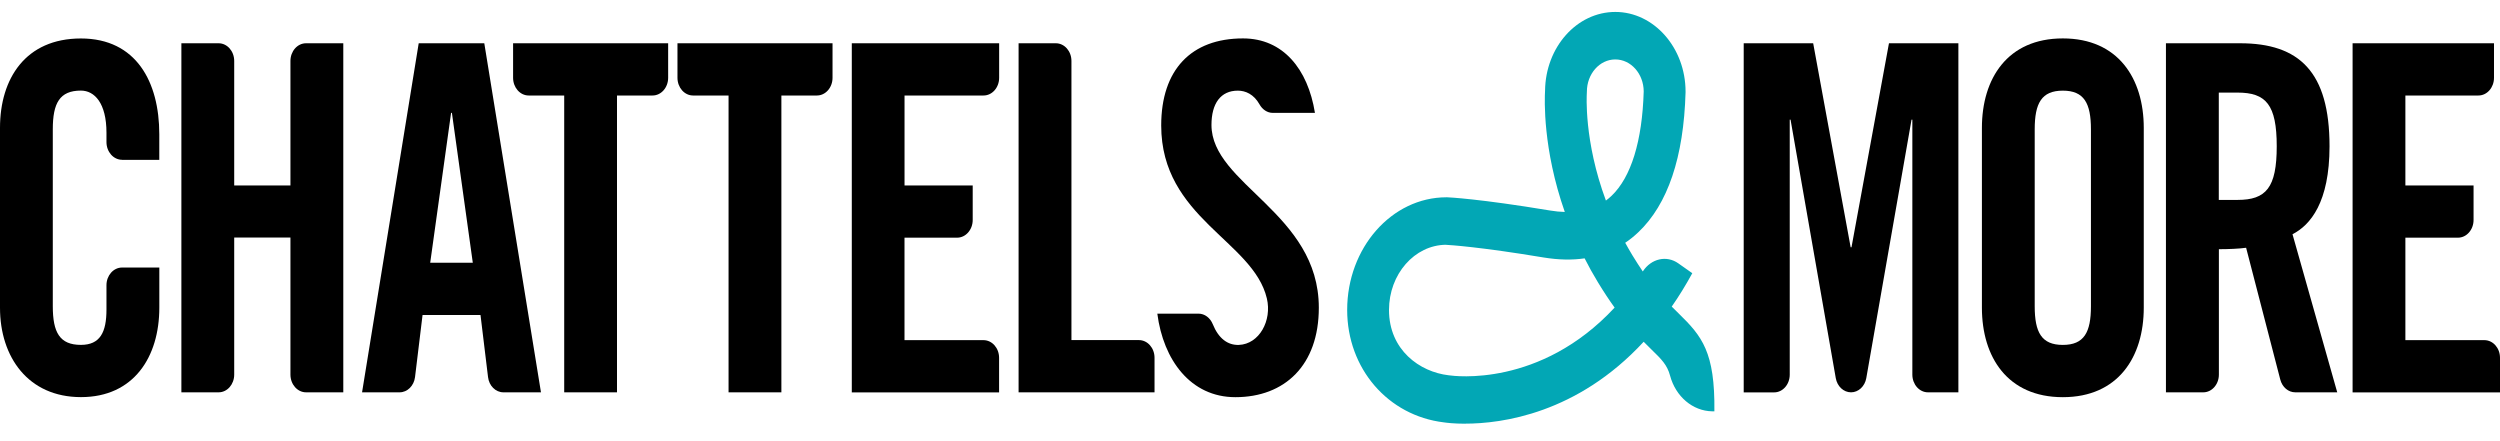 <svg width="85" height="15" viewBox="0 0 85 15" fill="none" xmlns="http://www.w3.org/2000/svg">
<path d="M4.151 5.433C3.859 5.433 3.62 5.164 3.62 4.831V4.511C3.62 3.508 3.215 3.08 2.751 3.08C2.027 3.08 1.795 3.508 1.795 4.396V10.412C1.795 11.3 2.027 11.726 2.751 11.726C3.403 11.726 3.62 11.298 3.62 10.526V9.697C3.62 9.366 3.857 9.096 4.151 9.096H5.417V10.46C5.417 12.136 4.548 13.502 2.753 13.502C0.958 13.502 0 12.139 0 10.464V4.348C0 2.672 0.869 1.308 2.751 1.308C4.633 1.308 5.416 2.789 5.416 4.563V5.435H4.149L4.151 5.433Z" fill="black"/>
<path d="M6.167 13.339V1.471H7.433C7.725 1.471 7.963 1.74 7.963 2.073V6.305H9.875V2.073C9.875 1.741 10.112 1.471 10.405 1.471H11.672V13.339H10.405C10.114 13.339 9.875 13.07 9.875 12.737V8.077H7.963V12.737C7.963 13.068 7.727 13.339 7.433 13.339H6.167Z" fill="black"/>
<path d="M12.31 13.339L14.236 1.471H16.466L18.393 13.339H17.116C16.851 13.339 16.627 13.117 16.593 12.82L16.337 10.709H14.367L14.111 12.82C14.075 13.117 13.851 13.339 13.587 13.339H12.31ZM14.627 8.933H16.075L15.365 3.838H15.337L14.627 8.933Z" fill="black"/>
<path d="M19.183 3.247H17.975C17.683 3.247 17.445 2.978 17.445 2.645V1.471H22.717V2.645C22.717 2.977 22.48 3.247 22.187 3.247H20.978V13.339H19.183V3.247Z" fill="black"/>
<path d="M24.772 3.247H23.564C23.272 3.247 23.034 2.978 23.034 2.645V1.471H28.306V2.645C28.306 2.977 28.069 3.247 27.776 3.247H26.567V13.339H24.771V3.247H24.772Z" fill="black"/>
<path d="M28.961 13.339V1.471H33.971V2.645C33.971 2.977 33.734 3.247 33.441 3.247H30.754V6.305H33.072V7.479C33.072 7.81 32.835 8.081 32.542 8.081H30.753V11.565H33.439C33.731 11.565 33.969 11.833 33.969 12.166V13.341H28.959L28.961 13.339Z" fill="black"/>
<path d="M34.632 13.339V1.471H35.899C36.191 1.471 36.429 1.74 36.429 2.073V11.563H38.724C39.016 11.563 39.254 11.831 39.254 12.164V13.339H34.632Z" fill="black"/>
<path d="M66.585 1.471V13.339H65.55C65.258 13.339 65.02 13.07 65.02 12.737V4.069H64.992L63.454 12.855C63.405 13.136 63.187 13.339 62.935 13.339C62.682 13.339 62.465 13.136 62.416 12.855L60.879 4.069H60.851V12.739C60.851 13.07 60.614 13.341 60.321 13.341H59.286V1.471H61.648L62.922 8.407H62.951L64.225 1.471H66.587H66.585Z" fill="black"/>
<path d="M67.385 4.348C67.385 2.67 68.254 1.306 70.136 1.306C72.018 1.306 72.888 2.67 72.888 4.348V10.462C72.888 12.137 72.018 13.504 70.136 13.504C68.254 13.504 67.385 12.139 67.385 10.462V4.348ZM69.18 10.413C69.18 11.301 69.412 11.727 70.136 11.727C70.86 11.727 71.092 11.3 71.092 10.413V4.398C71.092 3.51 70.86 3.082 70.136 3.082C69.412 3.082 69.18 3.51 69.18 4.398V10.413Z" fill="black"/>
<path d="M73.642 13.339V1.471H76.163C78.175 1.471 79.204 2.441 79.204 4.973C79.204 6.879 78.553 7.653 77.945 7.964L79.466 13.339H78.038C77.803 13.339 77.597 13.163 77.53 12.907L76.368 8.424C76.136 8.457 75.76 8.473 75.442 8.473V12.737C75.442 13.068 75.205 13.339 74.912 13.339H73.642ZM75.439 6.797H76.076C77.046 6.797 77.409 6.385 77.409 4.973C77.409 3.56 77.046 3.148 76.076 3.148H75.439V6.797Z" fill="black"/>
<path d="M79.988 1.471H84.796V2.645C84.796 2.977 84.56 3.247 84.266 3.247H81.783V6.305H84.101V7.479C84.101 7.81 83.864 8.081 83.571 8.081H81.783V11.565H84.47C84.762 11.565 85 11.833 85 12.166V13.341H79.988V1.471Z" fill="black"/>
<path d="M49.816 14.406C49.426 14.406 49.167 14.372 49.095 14.361C47.188 14.134 45.804 12.528 45.804 10.537C45.804 8.426 47.319 6.708 49.179 6.708H49.204C49.246 6.709 50.289 6.756 52.7 7.157C52.875 7.186 53.042 7.203 53.203 7.207C52.45 5.059 52.515 3.374 52.532 3.082C52.548 1.603 53.613 0.406 54.921 0.406C56.229 0.406 57.309 1.621 57.309 3.116V3.141C57.246 5.345 56.707 6.944 55.703 7.896C55.561 8.031 55.413 8.151 55.257 8.254C55.334 8.396 55.415 8.535 55.501 8.679C55.624 8.881 55.743 9.064 55.855 9.23C55.856 9.228 55.858 9.225 55.859 9.223C56.142 8.793 56.663 8.671 57.063 8.954L57.538 9.289C57.314 9.699 57.081 10.077 56.839 10.424C56.921 10.508 57 10.585 57.076 10.659C57.866 11.43 58.313 11.966 58.289 13.985H58.213C57.555 13.974 56.973 13.486 56.782 12.771C56.684 12.406 56.494 12.218 56.148 11.882C56.066 11.801 55.978 11.715 55.885 11.62C53.623 14.067 51.054 14.404 49.816 14.404V14.406ZM49.164 8.322C48.095 8.331 47.226 9.321 47.226 10.539C47.226 11.903 48.275 12.646 49.251 12.759L49.278 12.762C49.423 12.784 52.365 13.185 54.897 10.458C54.717 10.209 54.528 9.925 54.328 9.595C54.162 9.323 54.012 9.051 53.877 8.784C53.449 8.847 52.987 8.836 52.493 8.756C50.311 8.392 49.286 8.33 49.164 8.324V8.322ZM54.919 2.021C54.386 2.021 53.954 2.513 53.954 3.116L53.951 3.191C53.951 3.209 53.845 4.785 54.601 6.819C54.667 6.77 54.73 6.718 54.79 6.661C55.457 6.027 55.837 4.797 55.886 3.106C55.882 2.506 55.449 2.021 54.921 2.021H54.919Z" fill="#02A7B5"/>
<path d="M41.19 4.25C41.19 3.51 41.508 3.082 42.087 3.082C42.345 3.082 42.629 3.202 42.823 3.548C42.922 3.725 43.089 3.838 43.275 3.838H44.708C44.468 2.345 43.622 1.306 42.263 1.306C40.496 1.306 39.481 2.375 39.481 4.266C39.481 7.415 42.608 8.185 43.073 10.145C43.253 10.902 42.813 11.699 42.124 11.727C41.744 11.742 41.431 11.509 41.234 11.022C41.146 10.806 40.959 10.664 40.75 10.664H39.349C39.552 12.238 40.48 13.504 42.002 13.504C43.682 13.504 44.84 12.418 44.84 10.462C44.84 7.241 41.19 6.271 41.19 4.248V4.25Z" fill="black"/>
</svg>
